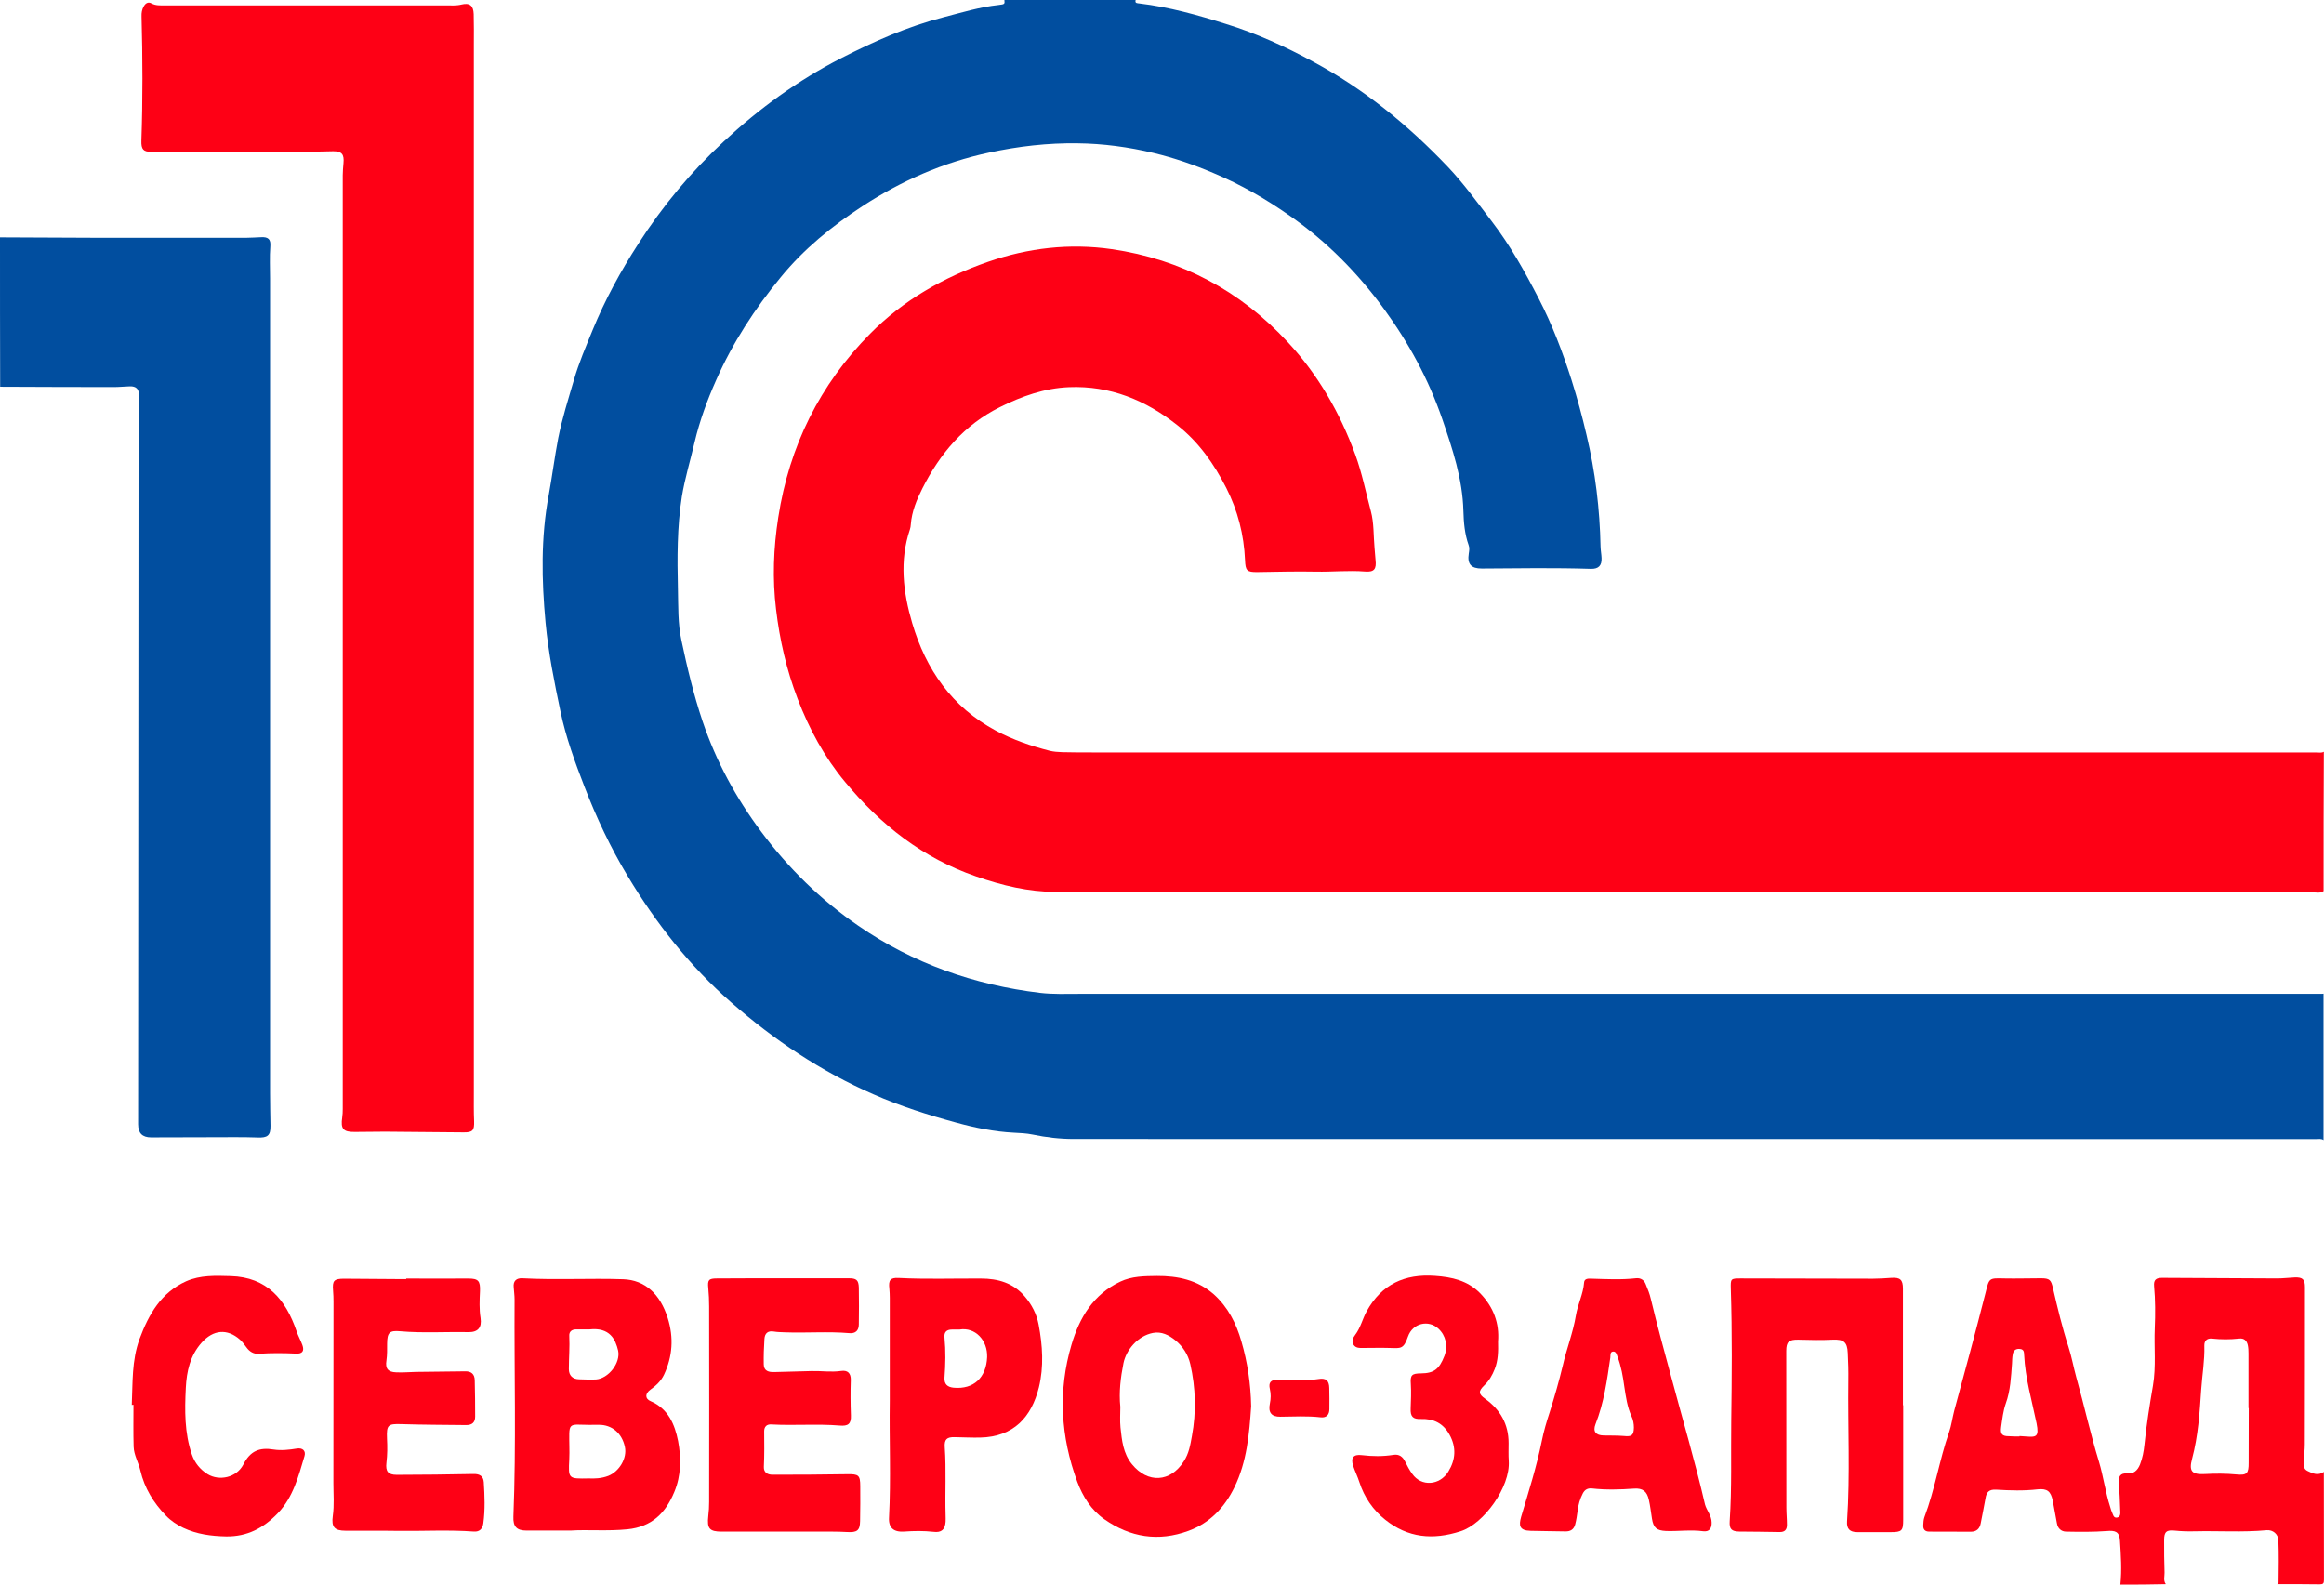 <svg width="44" height="30" viewBox="0 0 44 30" fill="none" xmlns="http://www.w3.org/2000/svg">
<g clip-path="url(#clip0_7359_138)">
<path d="M21.501 0C21.482 0.067 21.535 0.059 21.57 0.065C22.134 0.132 22.676 0.285 23.216 0.455C23.79 0.632 24.335 0.883 24.867 1.171C25.826 1.687 26.659 2.368 27.41 3.157C27.714 3.477 27.973 3.837 28.243 4.19C28.593 4.647 28.871 5.145 29.133 5.654C29.387 6.146 29.584 6.663 29.753 7.193C29.862 7.538 29.956 7.885 30.038 8.237C30.204 8.932 30.289 9.637 30.303 10.35C30.305 10.422 30.319 10.492 30.322 10.565C30.329 10.708 30.265 10.772 30.124 10.77C29.435 10.748 28.745 10.759 28.053 10.764C27.853 10.764 27.776 10.681 27.808 10.479C27.816 10.425 27.826 10.374 27.805 10.32C27.73 10.11 27.712 9.892 27.706 9.672C27.69 9.066 27.5 8.498 27.308 7.939C27.049 7.185 26.672 6.491 26.202 5.848C25.705 5.167 25.123 4.577 24.431 4.093C23.974 3.77 23.491 3.493 22.978 3.278C22.612 3.122 22.233 2.99 21.84 2.896C21.364 2.783 20.884 2.718 20.4 2.713C19.839 2.705 19.283 2.769 18.73 2.888C17.862 3.073 17.064 3.423 16.323 3.907C15.752 4.281 15.22 4.712 14.782 5.248C14.291 5.845 13.871 6.488 13.559 7.196C13.39 7.575 13.246 7.968 13.15 8.375C13.07 8.719 12.966 9.058 12.909 9.405C12.819 9.981 12.821 10.568 12.835 11.149C12.843 11.475 12.832 11.806 12.902 12.126C13.011 12.643 13.134 13.157 13.302 13.657C13.559 14.416 13.935 15.108 14.411 15.745C14.926 16.437 15.538 17.037 16.251 17.527C17.291 18.243 18.445 18.646 19.687 18.797C19.938 18.827 20.194 18.816 20.448 18.816C28.278 18.816 36.108 18.816 43.938 18.816C43.956 18.816 43.972 18.816 43.991 18.813C43.991 19.736 43.991 20.662 43.991 21.585C43.948 21.553 43.897 21.566 43.849 21.566C36.009 21.566 28.171 21.566 20.331 21.564C20.069 21.564 19.807 21.534 19.55 21.48C19.433 21.456 19.313 21.451 19.193 21.445C18.821 21.426 18.455 21.351 18.103 21.254C17.571 21.109 17.045 20.942 16.537 20.718C15.543 20.285 14.654 19.688 13.842 18.977C13.062 18.294 12.423 17.484 11.886 16.59C11.56 16.049 11.291 15.479 11.064 14.89C10.885 14.427 10.714 13.959 10.612 13.472C10.495 12.917 10.382 12.357 10.329 11.79C10.254 10.985 10.238 10.18 10.388 9.378C10.454 9.018 10.5 8.654 10.569 8.294C10.644 7.92 10.759 7.557 10.866 7.193C10.959 6.87 11.093 6.561 11.219 6.251C11.454 5.678 11.748 5.137 12.084 4.618C12.543 3.902 13.083 3.253 13.703 2.678C14.373 2.056 15.108 1.52 15.923 1.103C16.548 0.783 17.184 0.501 17.865 0.326C18.209 0.237 18.551 0.132 18.907 0.094C19.024 0.081 19.024 0.075 19.016 0C19.844 0 20.672 0 21.501 0Z" fill="#014E9F"/>
<path d="M43.992 16.87C43.928 16.916 43.853 16.894 43.786 16.894C36.192 16.894 28.6 16.894 21.005 16.894C20.666 16.894 20.329 16.886 19.99 16.886C19.469 16.884 18.975 16.765 18.48 16.593C17.471 16.246 16.669 15.613 15.999 14.803C15.609 14.335 15.32 13.802 15.101 13.229C14.89 12.68 14.762 12.115 14.693 11.536C14.623 10.958 14.644 10.377 14.735 9.795C14.944 8.444 15.521 7.282 16.474 6.318C17.102 5.683 17.863 5.25 18.705 4.957C19.466 4.693 20.249 4.602 21.048 4.717C22.365 4.908 23.479 5.503 24.384 6.48C24.956 7.096 25.367 7.812 25.659 8.606C25.787 8.956 25.859 9.322 25.955 9.68C26.014 9.9 26.003 10.142 26.024 10.374C26.03 10.449 26.035 10.527 26.043 10.603C26.062 10.772 26.019 10.834 25.848 10.821C25.536 10.796 25.226 10.829 24.916 10.823C24.547 10.815 24.176 10.826 23.807 10.831C23.604 10.834 23.58 10.802 23.572 10.603C23.551 10.124 23.436 9.669 23.217 9.238C22.984 8.781 22.699 8.374 22.295 8.054C21.692 7.575 21.016 7.298 20.238 7.33C19.773 7.349 19.343 7.502 18.927 7.71C18.253 8.046 17.797 8.587 17.465 9.244C17.358 9.456 17.262 9.682 17.244 9.93C17.241 9.962 17.238 9.994 17.228 10.021C17.025 10.619 17.099 11.216 17.27 11.795C17.529 12.675 18.024 13.388 18.852 13.832C19.178 14.007 19.52 14.123 19.872 14.214C19.95 14.233 20.03 14.238 20.11 14.241C20.297 14.246 20.484 14.246 20.671 14.246C28.399 14.246 36.125 14.246 43.853 14.246C43.901 14.246 43.952 14.26 43.997 14.233C43.992 15.113 43.992 15.99 43.992 16.87Z" fill="#FE0015"/>
<path d="M0 4.494C0.609 4.497 1.218 4.499 1.83 4.502C2.773 4.502 3.719 4.502 4.662 4.502C4.755 4.502 4.849 4.494 4.942 4.491C5.076 4.483 5.129 4.529 5.118 4.661C5.102 4.868 5.113 5.072 5.113 5.28C5.113 10.419 5.113 15.557 5.113 20.697C5.113 20.904 5.118 21.108 5.121 21.316C5.124 21.501 5.062 21.544 4.878 21.536C4.589 21.526 4.301 21.531 4.01 21.531C3.628 21.531 3.243 21.534 2.861 21.534C2.695 21.534 2.615 21.453 2.615 21.286C2.618 16.776 2.621 12.266 2.623 7.753C2.623 7.664 2.623 7.572 2.629 7.484C2.634 7.362 2.573 7.311 2.46 7.314C2.359 7.317 2.255 7.328 2.153 7.328C1.437 7.328 0.721 7.325 0.003 7.322C0 6.378 0 5.436 0 4.494Z" fill="#014E9F"/>
<path d="M40.145 30C40.174 29.723 40.155 29.446 40.137 29.169C40.126 28.997 40.051 28.972 39.886 28.986C39.629 29.005 39.37 29.002 39.113 28.997C39.025 28.994 38.959 28.937 38.943 28.838C38.918 28.698 38.892 28.555 38.865 28.415C38.828 28.23 38.758 28.179 38.579 28.197C38.317 28.227 38.056 28.219 37.794 28.203C37.657 28.195 37.609 28.251 37.591 28.37C37.564 28.528 37.529 28.687 37.5 28.843C37.481 28.945 37.417 28.999 37.316 28.999C37.054 28.999 36.789 28.997 36.528 28.997C36.439 28.997 36.407 28.951 36.413 28.87C36.415 28.822 36.418 28.771 36.434 28.725C36.634 28.2 36.717 27.643 36.901 27.116C36.947 26.984 36.963 26.846 36.998 26.712C37.201 25.969 37.401 25.227 37.591 24.481C37.663 24.196 37.65 24.196 37.946 24.204C38.178 24.209 38.408 24.201 38.641 24.201C38.809 24.201 38.833 24.231 38.87 24.395C38.956 24.766 39.044 25.135 39.161 25.496C39.223 25.687 39.258 25.886 39.311 26.079C39.461 26.61 39.578 27.148 39.739 27.673C39.824 27.955 39.861 28.251 39.952 28.531C39.963 28.561 39.968 28.593 39.982 28.62C40.006 28.668 40.011 28.749 40.089 28.73C40.153 28.714 40.145 28.644 40.142 28.593C40.137 28.418 40.129 28.243 40.115 28.068C40.107 27.953 40.145 27.885 40.273 27.896C40.398 27.907 40.471 27.837 40.516 27.727C40.564 27.605 40.588 27.476 40.601 27.347C40.639 26.973 40.698 26.602 40.762 26.23C40.823 25.872 40.78 25.506 40.796 25.143C40.807 24.879 40.807 24.613 40.783 24.349C40.772 24.228 40.823 24.193 40.935 24.193C41.662 24.198 42.386 24.201 43.112 24.204C43.225 24.204 43.334 24.19 43.446 24.185C43.599 24.18 43.639 24.223 43.639 24.371C43.639 25.361 43.639 26.351 43.636 27.344C43.636 27.447 43.623 27.549 43.615 27.651C43.609 27.729 43.607 27.813 43.69 27.85C43.788 27.899 43.89 27.942 43.997 27.866C43.997 28.547 43.997 29.231 43.999 29.912C43.999 29.979 43.983 29.995 43.916 29.995C43.649 29.99 43.382 29.992 43.115 29.992C43.123 29.984 43.139 29.974 43.139 29.965C43.142 29.696 43.147 29.43 43.136 29.161C43.131 29.042 43.032 28.962 42.917 28.97C42.461 29.013 42.004 28.98 41.547 28.991C41.424 28.994 41.299 28.991 41.176 28.978C41.021 28.962 40.973 28.997 40.973 29.155C40.973 29.36 40.973 29.567 40.981 29.772C40.983 29.844 40.954 29.922 41.005 29.992C40.714 30 40.43 30 40.145 30ZM42.575 26.658C42.573 26.658 42.573 26.658 42.57 26.658C42.57 26.314 42.57 25.969 42.57 25.625C42.57 25.571 42.568 25.517 42.557 25.466C42.538 25.38 42.485 25.331 42.394 25.342C42.22 25.361 42.049 25.361 41.876 25.342C41.785 25.334 41.731 25.383 41.734 25.477C41.742 25.757 41.694 26.028 41.675 26.306C41.646 26.747 41.617 27.188 41.502 27.619C41.438 27.856 41.499 27.92 41.745 27.907C41.945 27.896 42.143 27.896 42.343 27.915C42.541 27.934 42.575 27.896 42.573 27.692C42.575 27.347 42.575 27.003 42.575 26.658ZM38.235 27.196C38.235 27.194 38.235 27.191 38.235 27.188C38.275 27.191 38.315 27.194 38.355 27.196C38.547 27.21 38.611 27.21 38.558 26.946C38.47 26.518 38.344 26.096 38.323 25.654C38.32 25.598 38.32 25.547 38.245 25.539C38.17 25.53 38.122 25.563 38.109 25.633C38.096 25.695 38.096 25.757 38.093 25.819C38.074 26.071 38.064 26.327 37.975 26.572C37.925 26.715 37.909 26.868 37.887 27.019C37.869 27.153 37.906 27.191 38.037 27.191C38.101 27.196 38.168 27.196 38.235 27.196Z" fill="#FE0015"/>
<path d="M8.971 10.788C8.971 14.088 8.971 17.389 8.971 20.689C8.971 20.869 8.968 21.047 8.976 21.227C8.982 21.402 8.95 21.442 8.773 21.439C8.279 21.434 7.785 21.429 7.291 21.426C7.098 21.426 6.909 21.431 6.716 21.431C6.497 21.434 6.447 21.372 6.479 21.157C6.487 21.103 6.489 21.049 6.489 20.995C6.489 15.102 6.489 9.211 6.489 3.318C6.489 3.242 6.497 3.167 6.503 3.089C6.519 2.92 6.471 2.863 6.308 2.863C6.182 2.863 6.059 2.871 5.934 2.871C4.91 2.871 3.885 2.874 2.862 2.874C2.712 2.874 2.672 2.825 2.677 2.664C2.704 1.881 2.701 1.095 2.68 0.312C2.677 0.242 2.688 0.177 2.723 0.118C2.755 0.062 2.805 0.029 2.867 0.064C2.947 0.107 3.03 0.102 3.115 0.102C4.892 0.102 6.668 0.102 8.445 0.102C8.541 0.102 8.64 0.11 8.736 0.086C8.891 0.048 8.963 0.105 8.968 0.266C8.974 0.46 8.971 0.651 8.971 0.845C8.971 4.16 8.971 7.476 8.971 10.788Z" fill="#FE0015"/>
<path d="M36.033 26.604C36.033 27.325 36.033 28.047 36.033 28.77C36.033 28.983 36.009 29.007 35.793 29.007C35.584 29.007 35.373 29.007 35.165 29.007C35.023 29.007 34.959 28.945 34.97 28.8C35.029 27.915 34.983 27.027 34.994 26.139C34.997 25.964 34.992 25.789 34.983 25.614C34.975 25.404 34.903 25.355 34.7 25.363C34.484 25.374 34.265 25.369 34.046 25.363C33.87 25.361 33.819 25.401 33.819 25.576C33.819 26.566 33.819 27.557 33.821 28.547C33.821 28.655 33.832 28.762 33.832 28.87C33.832 28.962 33.789 29.007 33.693 29.005C33.439 28.999 33.186 28.999 32.932 28.996C32.785 28.994 32.737 28.951 32.748 28.797C32.79 28.17 32.769 27.543 32.777 26.916C32.788 26.079 32.796 25.24 32.769 24.403C32.764 24.209 32.766 24.204 32.953 24.204C33.789 24.206 34.626 24.206 35.462 24.209C35.577 24.209 35.691 24.201 35.809 24.193C35.977 24.182 36.028 24.228 36.028 24.397C36.028 25.132 36.028 25.867 36.028 26.604C36.031 26.604 36.033 26.604 36.033 26.604Z" fill="#FE0015"/>
<path d="M10.802 28.977C10.484 28.977 10.228 28.977 9.969 28.977C9.782 28.977 9.712 28.902 9.72 28.713C9.774 27.344 9.734 25.971 9.742 24.602C9.742 24.526 9.731 24.451 9.726 24.373C9.712 24.249 9.779 24.195 9.891 24.201C10.527 24.235 11.163 24.198 11.799 24.219C12.21 24.233 12.499 24.497 12.643 24.957C12.758 25.325 12.734 25.681 12.571 26.028C12.512 26.152 12.418 26.235 12.314 26.31C12.21 26.386 12.21 26.483 12.32 26.528C12.651 26.671 12.776 26.967 12.838 27.282C12.899 27.602 12.897 27.936 12.766 28.248C12.6 28.649 12.338 28.907 11.879 28.953C11.497 28.991 11.12 28.956 10.802 28.977ZM11.147 27.99C11.256 27.995 11.387 27.992 11.518 27.941C11.726 27.858 11.876 27.605 11.831 27.395C11.777 27.134 11.585 26.972 11.336 26.975C11.211 26.978 11.088 26.975 10.963 26.972C10.813 26.967 10.781 26.994 10.778 27.145C10.775 27.306 10.786 27.468 10.778 27.629C10.759 27.998 10.757 27.998 11.147 27.99ZM11.16 25.169C11.067 25.169 10.987 25.169 10.906 25.169C10.826 25.169 10.773 25.212 10.778 25.29C10.789 25.5 10.77 25.71 10.77 25.92C10.77 26.041 10.84 26.111 10.963 26.114C11.069 26.117 11.176 26.122 11.283 26.117C11.518 26.101 11.753 25.804 11.703 25.57C11.654 25.363 11.55 25.126 11.16 25.169Z" fill="#FE0015"/>
<path d="M23.688 26.625C23.653 27.142 23.608 27.672 23.372 28.156C23.188 28.536 22.908 28.834 22.502 28.982C21.933 29.192 21.398 29.106 20.907 28.762C20.658 28.587 20.501 28.334 20.396 28.054C20.081 27.204 20.028 26.329 20.287 25.457C20.437 24.948 20.701 24.504 21.209 24.265C21.428 24.16 21.668 24.16 21.901 24.157C22.296 24.155 22.667 24.23 22.98 24.504C23.25 24.747 23.407 25.059 23.503 25.395C23.618 25.788 23.68 26.197 23.688 26.625ZM21.211 26.636C21.211 26.765 21.201 26.897 21.214 27.026C21.241 27.271 21.262 27.513 21.43 27.72C21.73 28.089 22.16 28.065 22.413 27.666C22.51 27.518 22.536 27.357 22.566 27.19C22.651 26.733 22.638 26.28 22.536 25.828C22.494 25.643 22.392 25.487 22.248 25.371C22.13 25.277 21.991 25.204 21.828 25.236C21.537 25.293 21.321 25.559 21.27 25.81C21.217 26.079 21.182 26.356 21.211 26.636Z" fill="#FE0015"/>
<path d="M14.826 24.201C15.24 24.201 15.654 24.201 16.068 24.201C16.212 24.201 16.255 24.231 16.26 24.376C16.265 24.61 16.263 24.842 16.26 25.076C16.26 25.192 16.193 25.251 16.081 25.24C15.672 25.205 15.264 25.24 14.855 25.224C14.788 25.221 14.721 25.221 14.655 25.21C14.537 25.189 14.481 25.243 14.473 25.348C14.462 25.509 14.457 25.671 14.46 25.832C14.462 25.958 14.556 25.98 14.657 25.977C14.892 25.972 15.127 25.964 15.365 25.958C15.552 25.953 15.736 25.983 15.924 25.956C16.049 25.937 16.11 25.999 16.108 26.125C16.1 26.349 16.102 26.572 16.11 26.798C16.116 26.959 16.057 27.003 15.897 26.989C15.467 26.954 15.034 26.992 14.604 26.968C14.516 26.962 14.468 27.011 14.468 27.097C14.47 27.32 14.473 27.544 14.462 27.77C14.457 27.88 14.534 27.92 14.628 27.92C15.101 27.92 15.571 27.918 16.044 27.91C16.255 27.907 16.287 27.928 16.287 28.138C16.287 28.359 16.29 28.577 16.284 28.797C16.282 28.98 16.223 29.015 16.041 29.005C15.851 28.994 15.659 28.997 15.467 28.997C14.866 28.997 14.265 28.997 13.664 28.997C13.434 28.997 13.383 28.94 13.41 28.703C13.421 28.614 13.426 28.526 13.426 28.434C13.428 27.202 13.428 25.969 13.426 24.737C13.426 24.621 13.421 24.503 13.41 24.387C13.394 24.233 13.418 24.204 13.573 24.204C13.989 24.201 14.406 24.201 14.826 24.201Z" fill="#FE0015"/>
<path d="M7.69 24.206C8.083 24.206 8.473 24.209 8.866 24.206C9.055 24.206 9.095 24.249 9.087 24.446C9.079 24.615 9.071 24.785 9.098 24.954C9.125 25.132 9.05 25.223 8.871 25.221C8.438 25.212 8.008 25.242 7.575 25.204C7.372 25.186 7.332 25.229 7.329 25.436C7.329 25.544 7.332 25.651 7.316 25.759C7.292 25.912 7.346 25.977 7.5 25.982C7.626 25.988 7.749 25.977 7.874 25.974C8.187 25.969 8.497 25.966 8.809 25.963C8.924 25.961 8.986 26.017 8.988 26.133C8.994 26.362 8.996 26.59 8.996 26.819C8.996 26.929 8.938 26.98 8.828 26.98C8.419 26.975 8.008 26.975 7.599 26.962C7.346 26.954 7.316 26.975 7.327 27.236C7.335 27.39 7.335 27.54 7.316 27.694C7.297 27.858 7.348 27.922 7.511 27.922C7.997 27.92 8.481 27.917 8.967 27.906C9.082 27.904 9.151 27.947 9.159 28.06C9.175 28.318 9.186 28.579 9.151 28.837C9.138 28.937 9.085 29.004 8.972 28.996C8.502 28.961 8.029 28.988 7.559 28.983C7.22 28.977 6.883 28.983 6.544 28.98C6.33 28.98 6.272 28.91 6.301 28.7C6.33 28.496 6.312 28.288 6.312 28.081C6.314 26.938 6.314 25.794 6.314 24.65C6.314 24.577 6.312 24.508 6.306 24.435C6.29 24.244 6.322 24.209 6.517 24.209C6.891 24.211 7.265 24.214 7.639 24.217C7.658 24.217 7.674 24.217 7.693 24.217C7.69 24.214 7.69 24.209 7.69 24.206Z" fill="#FE0015"/>
<path d="M32.406 28.826C32.409 28.934 32.363 29.004 32.248 28.99C32.013 28.958 31.778 28.993 31.543 28.985C31.367 28.977 31.303 28.926 31.276 28.751C31.257 28.632 31.244 28.511 31.217 28.393C31.18 28.234 31.102 28.172 30.939 28.183C30.672 28.202 30.405 28.21 30.141 28.18C30.06 28.172 30.004 28.202 29.967 28.274C29.913 28.379 29.881 28.49 29.868 28.608C29.857 28.692 29.844 28.778 29.823 28.858C29.799 28.953 29.735 28.996 29.636 28.993C29.417 28.988 29.2 28.988 28.981 28.982C28.762 28.977 28.754 28.88 28.799 28.718C28.941 28.242 29.091 27.771 29.19 27.284C29.227 27.096 29.283 26.91 29.342 26.73C29.433 26.439 29.518 26.146 29.588 25.852C29.66 25.535 29.783 25.228 29.836 24.905C29.871 24.693 29.975 24.499 29.991 24.281C29.996 24.211 30.058 24.206 30.114 24.208C30.402 24.216 30.691 24.233 30.979 24.2C31.062 24.192 31.129 24.235 31.158 24.313C31.196 24.405 31.233 24.496 31.255 24.593C31.372 25.088 31.511 25.581 31.642 26.073C31.856 26.875 32.093 27.672 32.28 28.482C32.31 28.595 32.406 28.692 32.406 28.826ZM30.934 27.029C30.934 26.956 30.921 26.883 30.891 26.819C30.808 26.636 30.782 26.445 30.752 26.248C30.726 26.06 30.694 25.869 30.624 25.686C30.608 25.643 30.595 25.578 30.533 25.589C30.48 25.599 30.493 25.661 30.488 25.702C30.426 26.13 30.368 26.558 30.207 26.964C30.154 27.104 30.213 27.174 30.362 27.177C30.491 27.179 30.621 27.177 30.747 27.187C30.891 27.203 30.931 27.174 30.934 27.029Z" fill="#FE0015"/>
<path d="M16.846 26.523C16.846 25.872 16.846 25.223 16.846 24.572C16.846 24.513 16.843 24.456 16.838 24.397C16.819 24.235 16.856 24.187 17.014 24.195C17.535 24.222 18.056 24.203 18.574 24.206C18.895 24.206 19.183 24.289 19.399 24.542C19.533 24.696 19.627 24.879 19.664 25.078C19.739 25.473 19.765 25.874 19.669 26.267C19.53 26.824 19.196 27.204 18.555 27.217C18.395 27.22 18.235 27.212 18.074 27.209C17.927 27.206 17.877 27.25 17.887 27.398C17.917 27.828 17.89 28.259 17.903 28.689C17.903 28.73 17.906 28.77 17.903 28.81C17.893 28.958 17.823 29.02 17.676 29.001C17.489 28.98 17.302 28.983 17.118 28.996C16.92 29.009 16.819 28.926 16.832 28.727C16.87 27.992 16.835 27.258 16.846 26.523ZM18.163 25.172C18.117 25.172 18.069 25.172 18.021 25.172C17.922 25.172 17.871 25.221 17.882 25.323C17.906 25.576 17.901 25.831 17.882 26.084C17.874 26.208 17.941 26.262 18.056 26.273C18.438 26.308 18.673 26.079 18.689 25.694C18.7 25.377 18.467 25.121 18.163 25.172Z" fill="#FE0015"/>
<path d="M2.495 26.598C2.514 26.179 2.492 25.759 2.642 25.35C2.816 24.881 3.051 24.47 3.526 24.257C3.793 24.139 4.082 24.152 4.368 24.16C5.054 24.179 5.41 24.602 5.615 25.204C5.645 25.293 5.693 25.377 5.725 25.465C5.765 25.576 5.725 25.632 5.61 25.627C5.375 25.616 5.14 25.613 4.902 25.63C4.801 25.638 4.723 25.589 4.664 25.506C4.627 25.455 4.589 25.404 4.544 25.363C4.301 25.148 4.037 25.175 3.817 25.42C3.598 25.667 3.534 25.963 3.518 26.276C3.497 26.701 3.492 27.129 3.633 27.538C3.687 27.696 3.791 27.823 3.93 27.909C4.151 28.044 4.477 27.976 4.606 27.729C4.739 27.465 4.915 27.4 5.18 27.443C5.324 27.465 5.471 27.449 5.618 27.425C5.73 27.406 5.794 27.468 5.765 27.567C5.65 27.952 5.551 28.345 5.26 28.649C4.99 28.929 4.683 29.093 4.282 29.088C3.996 29.082 3.727 29.047 3.467 28.924C3.345 28.864 3.235 28.792 3.142 28.695C2.907 28.453 2.736 28.175 2.658 27.842C2.623 27.688 2.535 27.548 2.53 27.39C2.522 27.126 2.527 26.862 2.527 26.596C2.519 26.598 2.508 26.598 2.495 26.598Z" fill="#FE0015"/>
<path d="M28.362 25.399C28.367 25.587 28.364 25.754 28.3 25.918C28.252 26.039 28.194 26.142 28.1 26.23C27.985 26.341 27.993 26.395 28.119 26.483C28.404 26.688 28.562 26.962 28.562 27.323C28.562 27.436 28.557 27.546 28.565 27.659C28.597 28.152 28.092 28.849 27.657 28.989C27.128 29.161 26.655 29.115 26.225 28.771C25.998 28.59 25.829 28.348 25.738 28.063C25.704 27.955 25.653 27.856 25.618 27.748C25.57 27.597 25.626 27.53 25.781 27.549C25.982 27.573 26.179 27.576 26.38 27.544C26.492 27.525 26.559 27.581 26.604 27.673C26.644 27.753 26.684 27.831 26.738 27.904C26.911 28.152 27.261 28.122 27.421 27.861C27.56 27.635 27.576 27.401 27.443 27.161C27.323 26.946 27.144 26.857 26.903 26.865C26.751 26.871 26.7 26.82 26.708 26.664C26.713 26.51 26.721 26.36 26.711 26.206C26.698 26.031 26.73 26.004 26.903 26.002C27.149 25.999 27.248 25.924 27.347 25.671C27.419 25.482 27.373 25.283 27.232 25.154C27.045 24.982 26.746 25.049 26.657 25.305C26.575 25.541 26.524 25.528 26.313 25.52C26.145 25.515 25.974 25.52 25.805 25.52C25.738 25.52 25.669 25.525 25.626 25.458C25.584 25.388 25.618 25.326 25.658 25.272C25.76 25.138 25.795 24.971 25.875 24.826C26.158 24.312 26.596 24.115 27.165 24.155C27.488 24.177 27.785 24.242 28.025 24.486C28.279 24.75 28.389 25.054 28.362 25.399Z" fill="#FE0015"/>
<path d="M24.483 26.12C24.643 26.134 24.803 26.136 24.961 26.109C25.103 26.085 25.164 26.136 25.167 26.276C25.169 26.411 25.172 26.545 25.169 26.677C25.169 26.785 25.113 26.847 25.001 26.833C24.747 26.804 24.496 26.82 24.242 26.822C24.074 26.825 24.007 26.742 24.042 26.575C24.061 26.481 24.064 26.392 24.042 26.298C24.013 26.177 24.058 26.123 24.186 26.12C24.288 26.12 24.384 26.12 24.483 26.12Z" fill="#FE0015"/>
</g>
<defs>
<clipPath id="clip0_7359_138">
<rect width="43.999" height="30" fill="white"/>
</clipPath>
</defs>
</svg>
